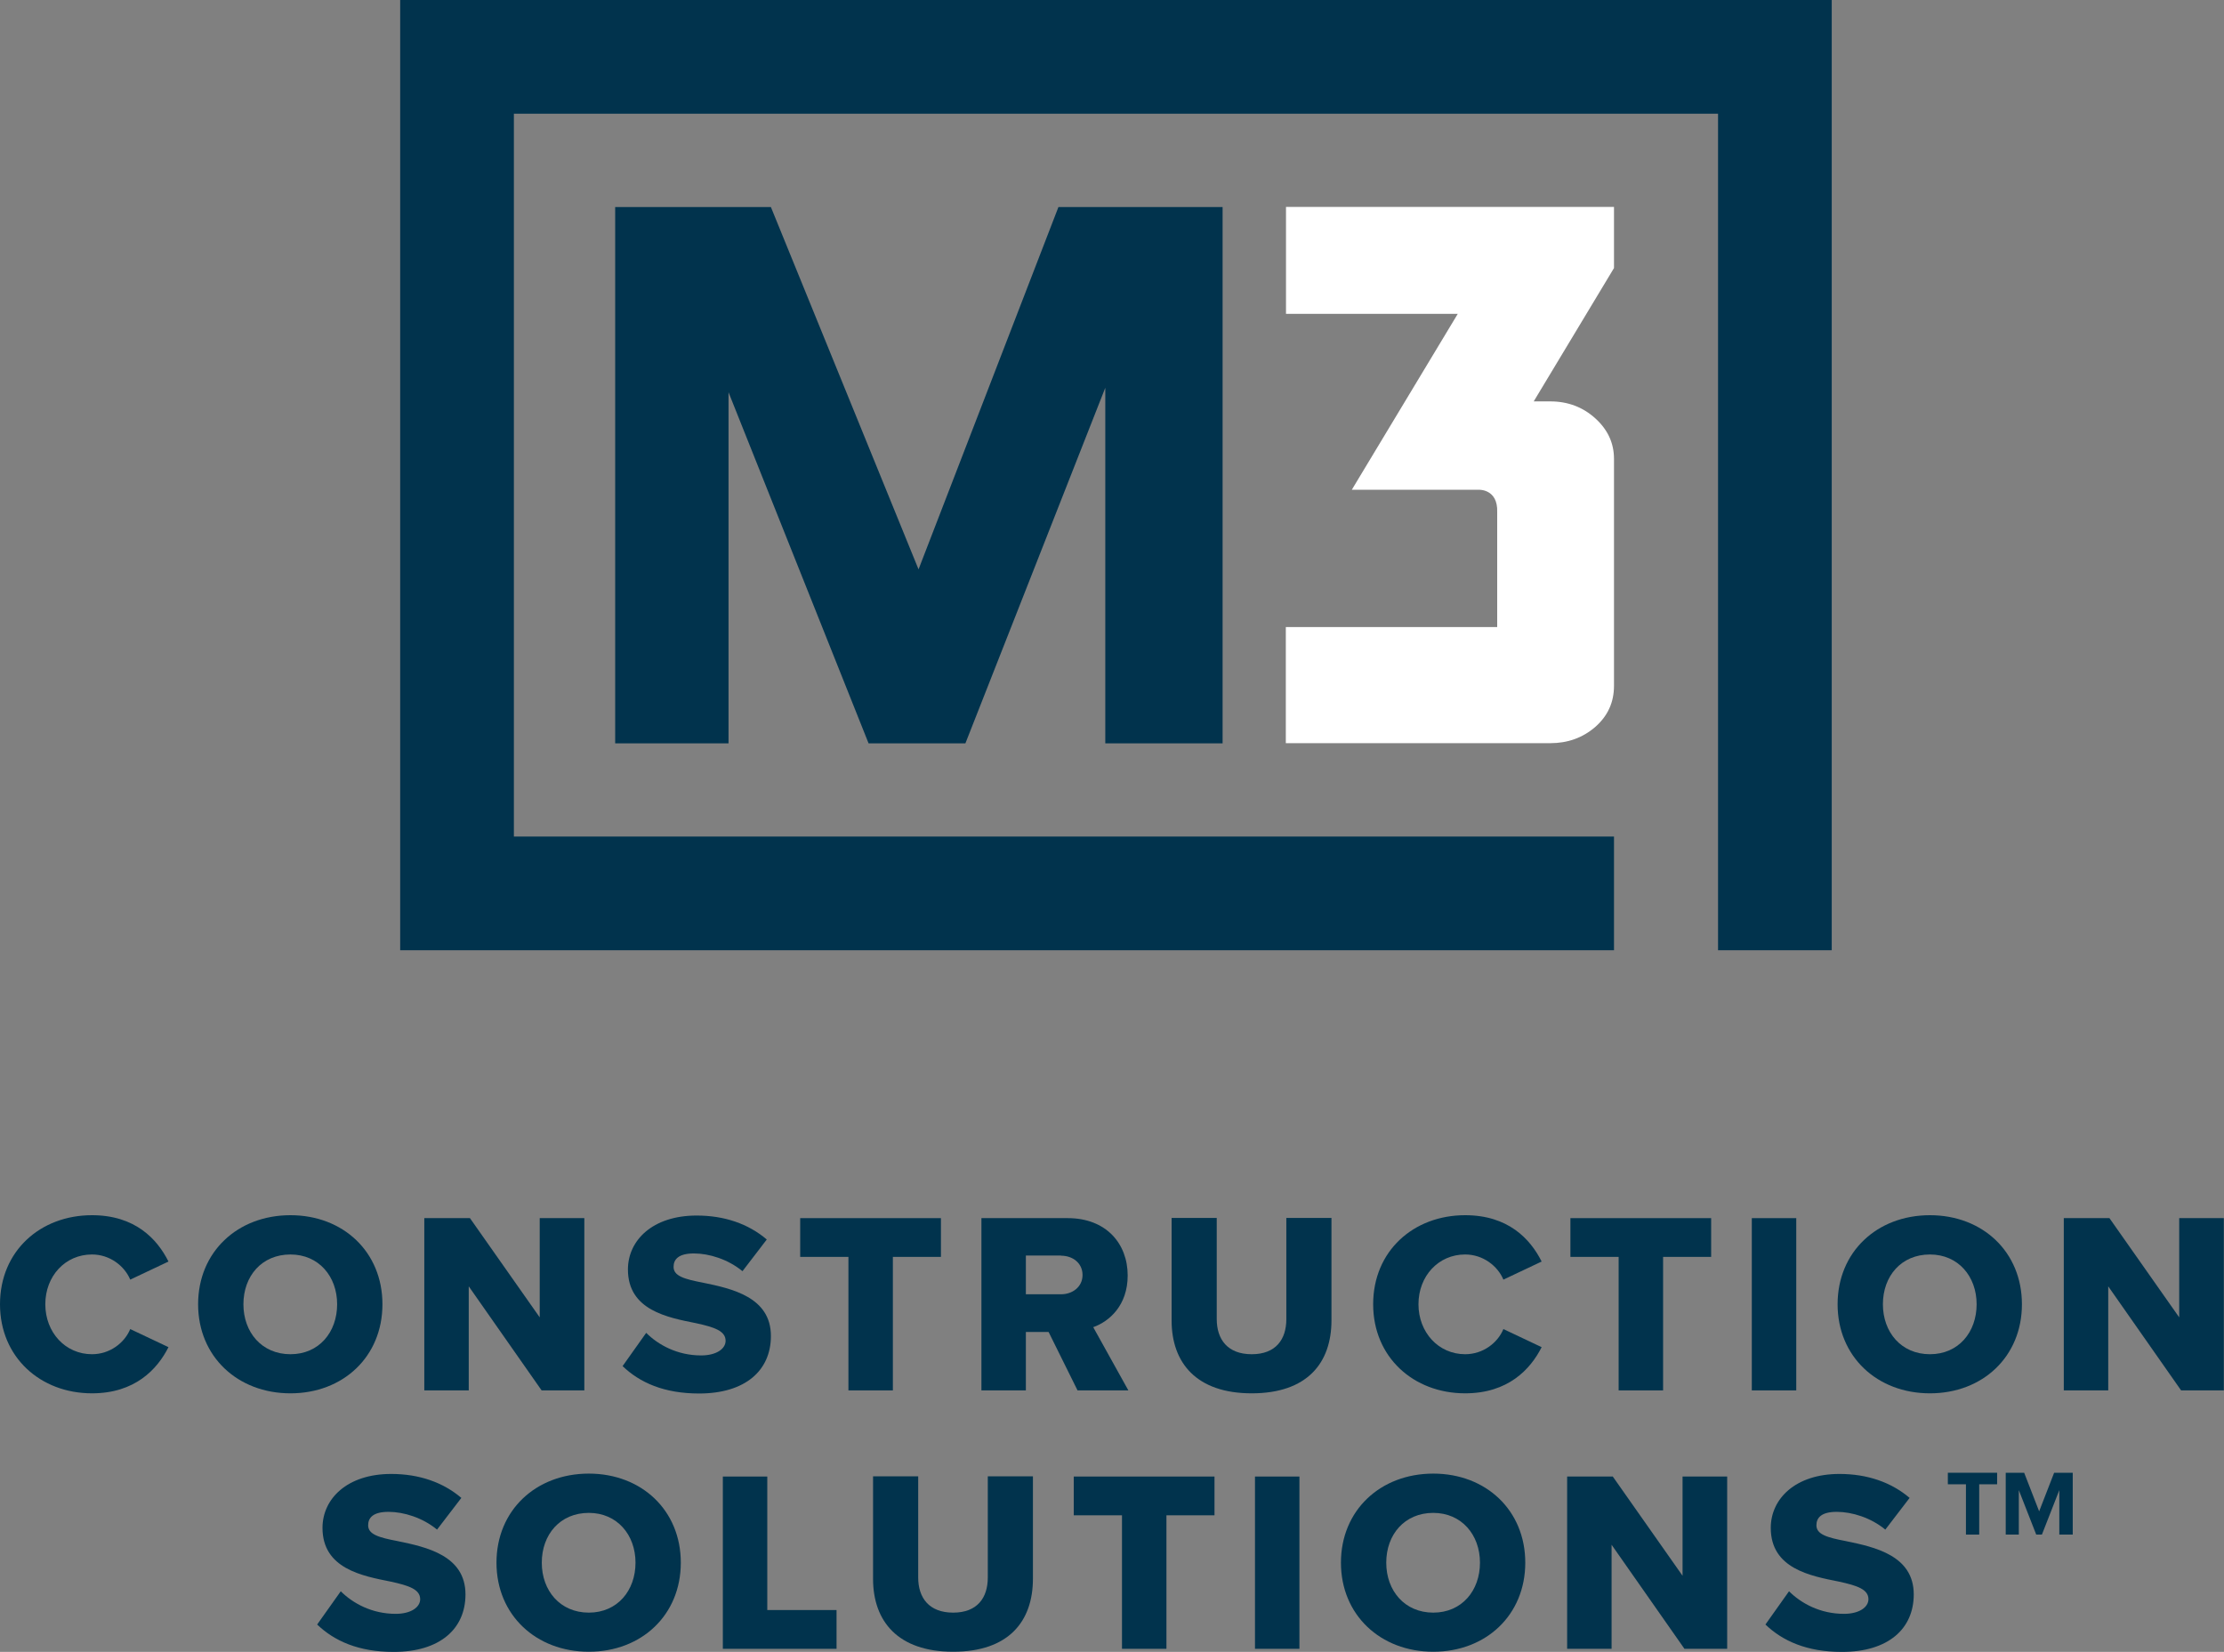 <?xml version="1.0" encoding="UTF-8"?><svg id="Layer_2" xmlns="http://www.w3.org/2000/svg" viewBox="0 0 129.1 95.89"><rect x="0" y="0" width="129.1" height="95.89" fill="#808080" stroke="none"/><defs><style>.cls-1{fill:#fff;}.cls-2{fill:#01334d;}</style></defs><g id="Layer_1-2"><polygon class="cls-2" points="70.97 36.41 70.97 12.02 61.44 12.02 53.32 33.05 44.75 12.02 42.29 12.02 37.99 12.02 35.71 12.02 35.71 43.15 42.29 43.15 42.29 22.77 50.42 43.15 56.04 43.15 64.16 22.51 64.16 36.41 64.16 36.41 64.16 43.15 64.16 43.15 70.97 43.15 70.97 36.41"/><path class="cls-1" d="M93.69,12.01h-19.04v6.21h9.97l-6.15,10.21h7.37s1.12-.06,1.07,1.3v6.67h-12.27v6.74h15.35c1.01,0,1.88-.31,2.61-.94.72-.63,1.09-1.42,1.09-2.39v-13.17c0-.92-.36-1.7-1.09-2.36-.72-.65-1.59-.98-2.61-.98h-.96l4.66-7.74v-3.56Z"/><polygon class="cls-2" points="23.23 0 23.23 55.16 93.69 55.16 93.69 48.56 29.83 48.56 29.83 6.6 93.69 6.6 99.73 6.6 99.73 48.56 99.73 55.16 106.33 55.16 106.33 0 23.23 0"/><path class="cls-2" d="M114.12,89.08v-2.92h-1.05v-.67h2.86v.67h-1.04v2.92h-.77Z"/><path class="cls-2" d="M119.54,89.08v-2.58l-1.01,2.58h-.33l-1.01-2.58v2.58h-.76v-3.59h1.07l.87,2.24.87-2.24h1.08v3.59h-.77Z"/><path class="cls-2" d="M0,75.71c0-3.09,2.34-5.17,5.34-5.17,2.49,0,3.78,1.37,4.44,2.69l-2.22,1.05c-.33-.79-1.18-1.46-2.22-1.46-1.56,0-2.71,1.26-2.71,2.89s1.16,2.9,2.71,2.9c1.04,0,1.89-.66,2.22-1.46l2.22,1.05c-.65,1.29-1.95,2.68-4.44,2.68-3,0-5.34-2.1-5.34-5.17Z"/><path class="cls-2" d="M16.86,70.54c3.06,0,5.34,2.13,5.34,5.17s-2.28,5.17-5.34,5.17-5.36-2.13-5.36-5.17,2.29-5.17,5.36-5.17ZM16.86,72.82c-1.67,0-2.73,1.26-2.73,2.89s1.07,2.9,2.73,2.9,2.71-1.28,2.71-2.9-1.07-2.89-2.71-2.89Z"/><path class="cls-2" d="M31.44,80.71l-4.23-6.04v6.04h-2.58v-10h2.65l4.05,5.76v-5.76h2.59v10h-2.49Z"/><path class="cls-2" d="M37.5,77.36c.72.72,1.83,1.32,3.2,1.32.88,0,1.42-.38,1.42-.85,0-.57-.65-.79-1.71-1.02-1.65-.33-3.96-.75-3.96-3.12,0-1.68,1.42-3.13,3.99-3.13,1.61,0,3,.48,4.07,1.39l-1.41,1.84c-.84-.69-1.93-1.03-2.82-1.03s-1.18.34-1.18.78c0,.53.62.71,1.72.92,1.65.34,3.93.83,3.93,3.09,0,2.01-1.49,3.34-4.17,3.34-2.03,0-3.44-.63-4.44-1.59l1.37-1.93Z"/><path class="cls-2" d="M49.25,80.71v-7.75h-2.8v-2.25h8.17v2.25h-2.79v7.75h-2.58Z"/><path class="cls-2" d="M62.55,80.71l-1.68-3.39h-1.32v3.39h-2.58v-10h5.01c2.22,0,3.48,1.47,3.48,3.33,0,1.74-1.07,2.67-2,3l2.04,3.67h-2.96ZM61.59,72.88h-2.04v2.25h2.04c.67,0,1.25-.43,1.25-1.12s-.57-1.12-1.25-1.12Z"/><path class="cls-2" d="M68.01,70.7h2.62v5.87c0,1.18.63,2.04,2.03,2.04s2.01-.86,2.01-2.04v-5.87h2.62v5.94c0,2.49-1.42,4.24-4.63,4.24s-4.65-1.77-4.65-4.23v-5.96Z"/><path class="cls-2" d="M79.71,75.71c0-3.09,2.34-5.17,5.34-5.17,2.49,0,3.78,1.37,4.44,2.69l-2.22,1.05c-.33-.79-1.18-1.46-2.22-1.46-1.56,0-2.71,1.26-2.71,2.89s1.16,2.9,2.71,2.9c1.04,0,1.89-.66,2.22-1.46l2.22,1.05c-.65,1.29-1.95,2.68-4.44,2.68-3,0-5.34-2.1-5.34-5.17Z"/><path class="cls-2" d="M93.96,80.71v-7.75h-2.8v-2.25h8.17v2.25h-2.79v7.75h-2.58Z"/><path class="cls-2" d="M101.69,80.71v-10h2.58v10h-2.58Z"/><path class="cls-2" d="M112.03,70.54c3.06,0,5.34,2.13,5.34,5.17s-2.28,5.17-5.34,5.17-5.36-2.13-5.36-5.17,2.29-5.17,5.36-5.17ZM112.03,72.82c-1.67,0-2.73,1.26-2.73,2.89s1.07,2.9,2.73,2.9,2.71-1.28,2.71-2.9-1.07-2.89-2.71-2.89Z"/><path class="cls-2" d="M126.61,80.71l-4.23-6.04v6.04h-2.58v-10h2.65l4.05,5.76v-5.76h2.59v10h-2.49Z"/><path class="cls-2" d="M19.77,92.36c.72.72,1.83,1.32,3.2,1.32.88,0,1.42-.38,1.42-.85,0-.57-.65-.79-1.71-1.02-1.65-.33-3.96-.75-3.96-3.12,0-1.68,1.42-3.13,3.99-3.13,1.61,0,3,.48,4.07,1.39l-1.41,1.84c-.84-.69-1.93-1.03-2.82-1.03s-1.18.34-1.18.78c0,.53.62.71,1.72.92,1.65.34,3.93.83,3.93,3.09,0,2.01-1.49,3.34-4.17,3.34-2.03,0-3.44-.63-4.44-1.59l1.37-1.93Z"/><path class="cls-2" d="M34.18,85.54c3.06,0,5.34,2.13,5.34,5.17s-2.28,5.17-5.34,5.17-5.36-2.13-5.36-5.17,2.29-5.17,5.36-5.17ZM34.18,87.82c-1.67,0-2.73,1.26-2.73,2.89s1.07,2.9,2.73,2.9,2.71-1.28,2.71-2.9-1.07-2.89-2.71-2.89Z"/><path class="cls-2" d="M41.96,95.71v-10h2.58v7.75h4.02v2.25h-6.6Z"/><path class="cls-2" d="M50.68,85.7h2.62v5.87c0,1.18.63,2.04,2.03,2.04s2.01-.86,2.01-2.04v-5.87h2.62v5.94c0,2.49-1.42,4.24-4.63,4.24s-4.65-1.77-4.65-4.23v-5.96Z"/><path class="cls-2" d="M65.13,95.71v-7.75h-2.8v-2.25h8.17v2.25h-2.79v7.75h-2.58Z"/><path class="cls-2" d="M72.85,95.71v-10h2.58v10h-2.58Z"/><path class="cls-2" d="M83.2,85.54c3.06,0,5.34,2.13,5.34,5.17s-2.28,5.17-5.34,5.17-5.36-2.13-5.36-5.17,2.29-5.17,5.36-5.17ZM83.2,87.82c-1.67,0-2.73,1.26-2.73,2.89s1.07,2.9,2.73,2.9,2.71-1.28,2.71-2.9-1.07-2.89-2.71-2.89Z"/><path class="cls-2" d="M97.78,95.71l-4.23-6.04v6.04h-2.58v-10h2.65l4.05,5.76v-5.76h2.59v10h-2.49Z"/><path class="cls-2" d="M103.84,92.36c.72.72,1.83,1.32,3.2,1.32.88,0,1.42-.38,1.42-.85,0-.57-.65-.79-1.71-1.02-1.65-.33-3.96-.75-3.96-3.12,0-1.68,1.42-3.13,3.99-3.13,1.61,0,3,.48,4.07,1.39l-1.41,1.84c-.84-.69-1.93-1.03-2.82-1.03s-1.18.34-1.18.78c0,.53.62.71,1.72.92,1.65.34,3.93.83,3.93,3.09,0,2.01-1.49,3.34-4.17,3.34-2.03,0-3.44-.63-4.44-1.59l1.37-1.93Z"/></g></svg>